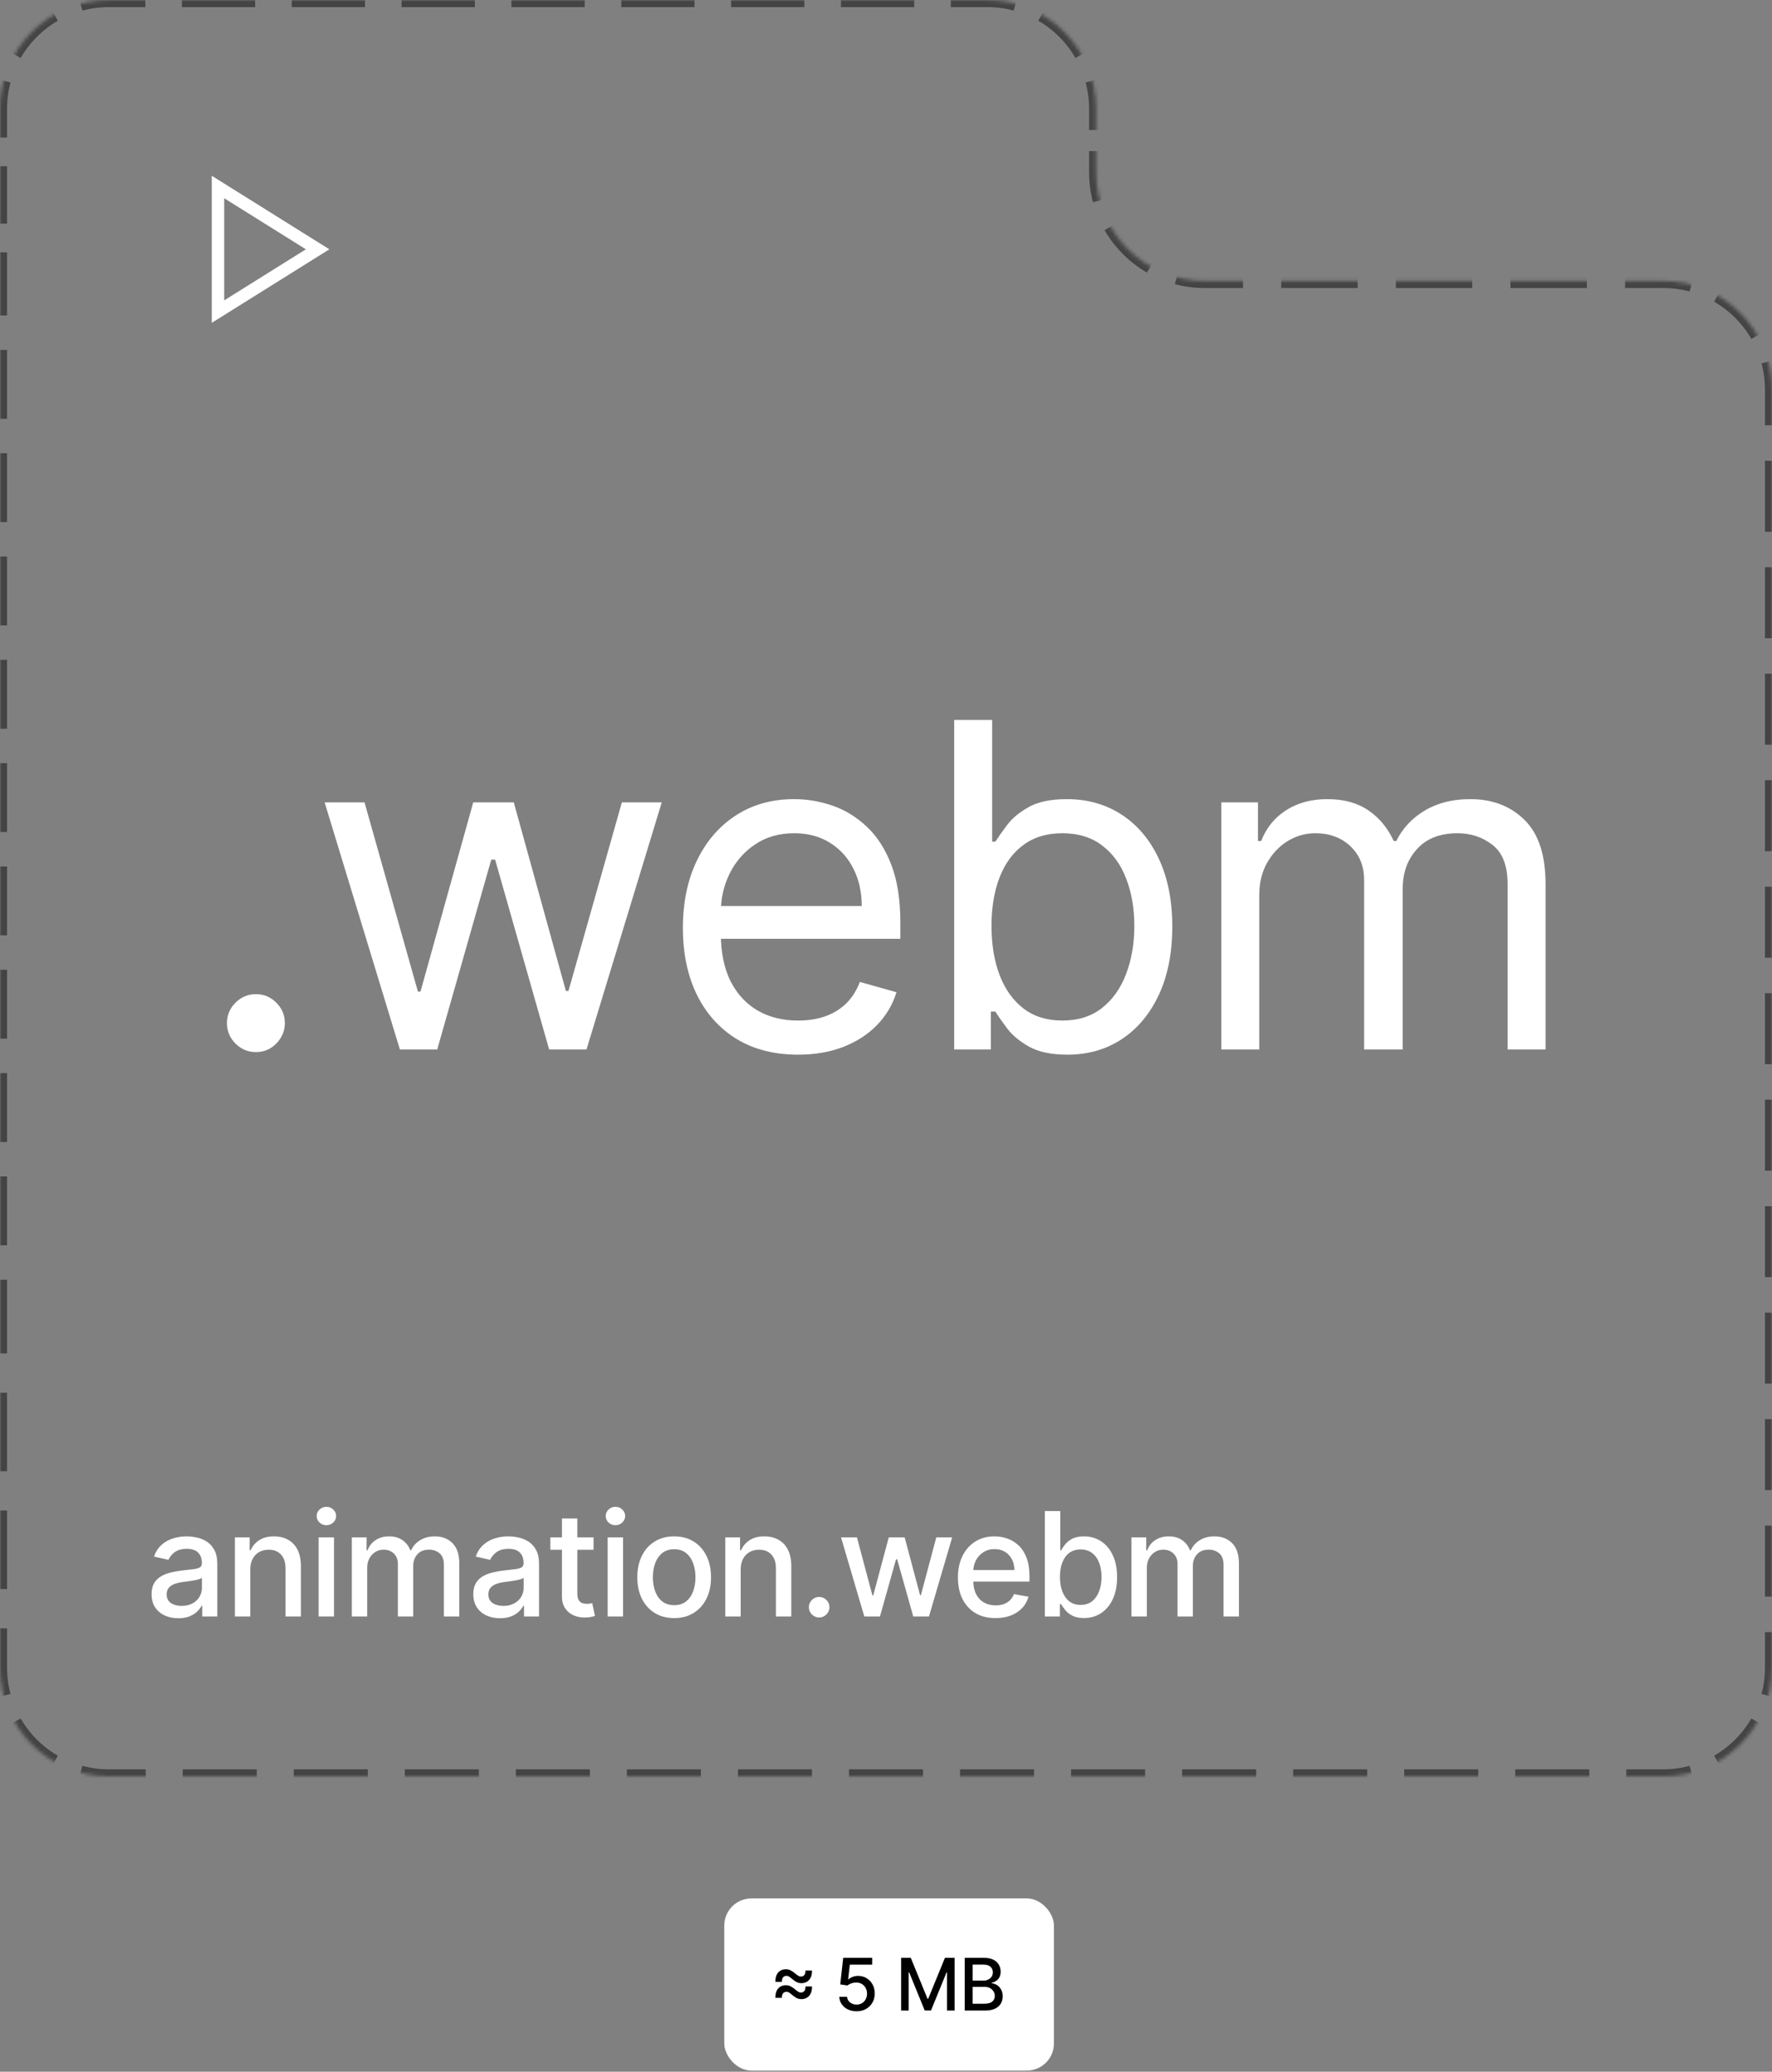 <svg width="504" height="589" viewBox="0 0 504 589" fill="none" xmlns="http://www.w3.org/2000/svg">
<rect x="0" y="0" width="504" height="589" fill="#808080" stroke="none"/>
<mask id="path-1-inside-1_6549_136988" fill="white">
<path fill-rule="evenodd" clip-rule="evenodd" d="M311.76 30.942C311.76 13.866 297.918 0.023 280.842 0.023H30.918C13.843 0.023 0 13.866 0 30.942V79.895V373.62V474.105C0 491.18 13.843 505.023 30.918 505.023H473.082C490.157 505.023 504 491.18 504 474.105V110.814C504 93.738 490.157 79.895 473.082 79.895H342.679C325.603 79.895 311.76 66.053 311.76 48.977V30.942Z"/>
</mask>
<path d="M1 79.895V71.737H-1V79.895H1ZM1 63.578V47.26H-1V63.578H1ZM1 39.101V30.942H-1V39.101H1ZM1 30.942C1 28.261 1.352 25.665 2.012 23.195L0.08 22.678C-0.625 25.315 -1 28.085 -1 30.942H1ZM5.003 15.981C7.63 11.44 11.417 7.654 15.957 5.027L14.956 3.296C10.113 6.098 6.074 10.136 3.272 14.979L5.003 15.981ZM23.171 2.036C25.641 1.376 28.238 1.023 30.918 1.023V-0.977C28.062 -0.977 25.292 -0.601 22.655 0.104L23.171 2.036ZM30.918 1.023H41.332V-0.977H30.918V1.023ZM51.745 1.023H72.572V-0.977H51.745V1.023ZM82.986 1.023H103.813V-0.977H82.986V1.023ZM114.226 1.023H135.053V-0.977H114.226V1.023ZM145.467 1.023H166.294V-0.977H145.467V1.023ZM176.707 1.023H197.534V-0.977H176.707V1.023ZM207.947 1.023H228.774V-0.977H207.947V1.023ZM239.188 1.023H260.015V-0.977H239.188V1.023ZM270.428 1.023H280.842V-0.977H270.428V1.023ZM280.842 1.023C283.522 1.023 286.119 1.376 288.589 2.036L289.105 0.104C286.468 -0.601 283.698 -0.977 280.842 -0.977V1.023ZM295.803 5.027C300.343 7.654 304.13 11.44 306.757 15.981L308.488 14.979C305.686 10.136 301.648 6.098 296.804 3.296L295.803 5.027ZM309.748 23.195C310.408 25.665 310.76 28.261 310.76 30.942H312.76C312.76 28.085 312.385 25.315 311.68 22.678L309.748 23.195ZM310.76 30.942V36.954H312.76V30.942H310.76ZM310.76 42.965V48.977H312.76V42.965H310.76ZM310.76 48.977C310.76 51.834 311.136 54.604 311.84 57.241L313.773 56.724C313.112 54.254 312.76 51.658 312.76 48.977H310.76ZM315.032 64.94C317.835 69.783 321.873 73.821 326.716 76.623L327.718 74.892C323.177 72.265 319.391 68.478 316.764 63.938L315.032 64.94ZM334.415 79.815C337.052 80.52 339.822 80.895 342.679 80.895V78.895C339.998 78.895 337.401 78.543 334.932 77.883L334.415 79.815ZM342.679 80.895H353.545V78.895H342.679V80.895ZM364.412 80.895H386.146V78.895H364.412V80.895ZM397.013 80.895H418.747V78.895H397.013V80.895ZM429.614 80.895H451.348V78.895H429.614V80.895ZM462.215 80.895H473.082V78.895H462.215V80.895ZM473.082 80.895C475.762 80.895 478.359 81.248 480.829 81.908L481.345 79.976C478.708 79.271 475.938 78.895 473.082 78.895V80.895ZM488.042 84.899C492.583 87.526 496.37 91.312 498.997 95.853L500.728 94.851C497.926 90.008 493.887 85.97 489.044 83.168L488.042 84.899ZM501.988 103.067C502.648 105.537 503 108.133 503 110.814H505C505 107.957 504.625 105.187 503.92 102.55L501.988 103.067ZM503 110.814V120.905H505V110.814H503ZM503 130.997V151.18H505V130.997H503ZM503 161.271V181.454H505V161.271H503ZM503 191.545V211.728H505V191.545H503ZM503 221.819V242.002H505V221.819H503ZM503 252.094V272.276H505V252.094H503ZM503 282.368V302.551H505V282.368H503ZM503 312.642V332.825H505V312.642H503ZM503 342.916V363.099H505V342.916H503ZM503 373.191V393.373H505V373.191H503ZM503 403.465V423.648H505V403.465H503ZM503 433.739V453.922H505V433.739H503ZM503 464.013V474.105H505V464.013H503ZM503 474.105C503 476.785 502.648 479.382 501.988 481.852L503.92 482.368C504.625 479.731 505 476.961 505 474.105H503ZM498.997 489.066C496.37 493.606 492.583 497.393 488.042 500.02L489.044 501.751C493.887 498.949 497.926 494.91 500.728 490.067L498.997 489.066ZM480.829 503.011C478.359 503.671 475.762 504.023 473.082 504.023V506.023C475.938 506.023 478.708 505.648 481.345 504.943L480.829 503.011ZM473.082 504.023H462.554V506.023H473.082V504.023ZM452.026 504.023H430.971V506.023H452.026V504.023ZM420.443 504.023H399.388V506.023H420.443V504.023ZM388.86 504.023H367.805V506.023H388.86V504.023ZM357.277 504.023H336.222V506.023H357.277V504.023ZM325.694 504.023H304.638V506.023H325.694V504.023ZM294.111 504.023H273.055V506.023H294.111V504.023ZM262.528 504.023H241.472V506.023H262.528V504.023ZM230.945 504.023H209.889V506.023H230.945V504.023ZM199.362 504.023H178.306V506.023H199.362V504.023ZM167.778 504.023H146.723V506.023H167.778V504.023ZM136.195 504.023H115.14V506.023H136.195V504.023ZM104.612 504.023H83.557V506.023H104.612V504.023ZM73.029 504.023H51.974V506.023H73.029V504.023ZM41.446 504.023H30.918V506.023H41.446V504.023ZM30.918 504.023C28.238 504.023 25.641 503.671 23.171 503.011L22.655 504.943C25.292 505.648 28.062 506.023 30.918 506.023V504.023ZM15.957 500.02C11.417 497.393 7.63 493.606 5.003 489.066L3.272 490.067C6.074 494.91 10.113 498.949 14.956 501.751L15.957 500.02ZM2.012 481.852C1.352 479.382 1 476.785 1 474.105H-1C-1 476.961 -0.625 479.731 0.08 482.368L2.012 481.852ZM1 474.105V462.94H-1V474.105H1ZM1 451.775V429.445H-1V451.775H1ZM1 418.28V395.95H-1V418.28H1ZM1 384.785V373.62H-1V384.785H1ZM1 373.62V363.83H-1V373.62H1ZM1 354.039V334.457H-1V354.039H1ZM1 324.666V305.085H-1V324.666H1ZM1 295.294V275.712H-1V295.294H1ZM1 265.921V246.34H-1V265.921H1ZM1 236.549V216.967H-1V236.549H1ZM1 207.176V187.595H-1V207.176H1ZM1 177.804V158.222H-1V177.804H1ZM1 148.431V128.85H-1V148.431H1ZM1 119.059V99.477H-1V119.059H1ZM1 89.686V79.895H-1V89.686H1ZM2 79.895V71.737H-2V79.895H2ZM2 63.578V47.26H-2V63.578H2ZM2 39.101V30.942H-2V39.101H2ZM2 30.942C2 28.349 2.341 25.839 2.979 23.453L-0.886 22.42C-1.613 25.14 -2 27.997 -2 30.942H2ZM5.869 16.482C8.408 12.093 12.069 8.432 16.458 5.892L14.455 2.43C9.46 5.32 5.297 9.484 2.407 14.479L5.869 16.482ZM23.43 3.002C25.816 2.364 28.326 2.023 30.918 2.023V-1.977C27.974 -1.977 25.117 -1.589 22.397 -0.862L23.43 3.002ZM30.918 2.023H41.332V-1.977H30.918V2.023ZM51.745 2.023H72.572V-1.977H51.745V2.023ZM82.986 2.023H103.813V-1.977H82.986V2.023ZM114.226 2.023H135.053V-1.977H114.226V2.023ZM145.467 2.023H166.294V-1.977H145.467V2.023ZM176.707 2.023H197.534V-1.977H176.707V2.023ZM207.947 2.023H228.774V-1.977H207.947V2.023ZM239.188 2.023H260.015V-1.977H239.188V2.023ZM270.428 2.023H280.842V-1.977H270.428V2.023ZM280.842 2.023C283.434 2.023 285.944 2.364 288.331 3.002L289.363 -0.862C286.643 -1.589 283.786 -1.977 280.842 -1.977V2.023ZM295.302 5.892C299.691 8.432 303.352 12.093 305.891 16.482L309.354 14.479C306.464 9.484 302.3 5.32 297.305 2.43L295.302 5.892ZM308.782 23.453C309.42 25.839 309.76 28.349 309.76 30.942H313.76C313.76 27.997 313.373 25.14 312.646 22.42L308.782 23.453ZM309.76 30.942V36.954H313.76V30.942H309.76ZM309.76 42.965V48.977H313.76V42.965H309.76ZM309.76 48.977C309.76 51.922 310.147 54.779 310.874 57.499L314.739 56.466C314.101 54.08 313.76 51.57 313.76 48.977H309.76ZM314.167 65.44C317.057 70.435 321.221 74.599 326.215 77.489L328.219 74.027C323.829 71.487 320.169 67.826 317.629 63.437L314.167 65.44ZM334.157 80.781C336.877 81.508 339.734 81.895 342.679 81.895V77.895C340.086 77.895 337.576 77.555 335.19 76.917L334.157 80.781ZM342.679 81.895H353.545V77.895H342.679V81.895ZM364.412 81.895H386.146V77.895H364.412V81.895ZM397.013 81.895H418.747V77.895H397.013V81.895ZM429.614 81.895H451.348V77.895H429.614V81.895ZM462.215 81.895H473.082V77.895H462.215V81.895ZM473.082 81.895C475.674 81.895 478.184 82.236 480.57 82.874L481.603 79.01C478.883 78.283 476.026 77.895 473.082 77.895V81.895ZM487.542 85.764C491.931 88.304 495.592 91.965 498.131 96.354L501.593 94.351C498.703 89.356 494.54 85.192 489.545 82.302L487.542 85.764ZM501.021 103.325C501.659 105.711 502 108.221 502 110.814H506C506 107.869 505.613 105.012 504.886 102.292L501.021 103.325ZM502 110.814V120.905H506V110.814H502ZM502 130.997V151.18H506V130.997H502ZM502 161.271V181.454H506V161.271H502ZM502 191.545V211.728H506V191.545H502ZM502 221.819V242.002H506V221.819H502ZM502 252.094V272.276H506V252.094H502ZM502 282.368V302.551H506V282.368H502ZM502 312.642V332.825H506V312.642H502ZM502 342.916V363.099H506V342.916H502ZM502 373.191V393.373H506V373.191H502ZM502 403.465V423.648H506V403.465H502ZM502 433.739V453.922H506V433.739H502ZM502 464.013V474.105H506V464.013H502ZM502 474.105C502 476.697 501.659 479.207 501.021 481.593L504.886 482.626C505.613 479.906 506 477.049 506 474.105H502ZM498.131 488.565C495.592 492.954 491.931 496.615 487.542 499.154L489.545 502.616C494.54 499.727 498.703 495.563 501.593 490.568L498.131 488.565ZM480.57 502.045C478.184 502.682 475.674 503.023 473.082 503.023V507.023C476.026 507.023 478.883 506.636 481.603 505.909L480.57 502.045ZM473.082 503.023H462.554V507.023H473.082V503.023ZM452.026 503.023H430.971V507.023H452.026V503.023ZM420.443 503.023H399.388V507.023H420.443V503.023ZM388.86 503.023H367.805V507.023H388.86V503.023ZM357.277 503.023H336.222V507.023H357.277V503.023ZM325.694 503.023H304.638V507.023H325.694V503.023ZM294.111 503.023H273.055V507.023H294.111V503.023ZM262.528 503.023H241.472V507.023H262.528V503.023ZM230.945 503.023H209.889V507.023H230.945V503.023ZM199.362 503.023H178.306V507.023H199.362V503.023ZM167.778 503.023H146.723V507.023H167.778V503.023ZM136.195 503.023H115.14V507.023H136.195V503.023ZM104.612 503.023H83.557V507.023H104.612V503.023ZM73.029 503.023H51.974V507.023H73.029V503.023ZM41.446 503.023H30.918V507.023H41.446V503.023ZM30.918 503.023C28.326 503.023 25.816 502.682 23.43 502.045L22.397 505.909C25.117 506.636 27.974 507.023 30.918 507.023V503.023ZM16.458 499.154C12.069 496.615 8.408 492.954 5.869 488.565L2.407 490.568C5.297 495.563 9.46 499.727 14.455 502.616L16.458 499.154ZM2.979 481.593C2.341 479.207 2 476.697 2 474.105H-2C-2 477.049 -1.613 479.906 -0.886 482.626L2.979 481.593ZM2 474.105V462.94H-2V474.105H2ZM2 451.775V429.445H-2V451.775H2ZM2 418.28V395.95H-2V418.28H2ZM2 384.785V373.62H-2V384.785H2ZM2 373.62V363.83H-2V373.62H2ZM2 354.039V334.457H-2V354.039H2ZM2 324.666V305.085H-2V324.666H2ZM2 295.294V275.712H-2V295.294H2ZM2 265.921V246.34H-2V265.921H2ZM2 236.549V216.967H-2V236.549H2ZM2 207.176V187.595H-2V207.176H2ZM2 177.804V158.222H-2V177.804H2ZM2 148.431V128.85H-2V148.431H2ZM2 119.059V99.477H-2V119.059H2ZM2 89.686V79.895H-2V89.686H2Z" fill="#444444" mask="url(#path-1-inside-1_6549_136988)"/>
<path d="M72.789 299.113C70.532 299.113 68.595 298.305 66.979 296.688C65.362 295.072 64.554 293.135 64.554 290.878C64.554 288.621 65.362 286.685 66.979 285.068C68.595 283.452 70.532 282.644 72.789 282.644C75.046 282.644 76.982 283.452 78.599 285.068C80.215 286.685 81.023 288.621 81.023 290.878C81.023 292.373 80.642 293.745 79.88 294.996C79.148 296.246 78.156 297.252 76.906 298.015C75.686 298.747 74.314 299.113 72.789 299.113ZM113.741 298.381L92.331 228.112H103.677L118.865 281.912H119.597L134.602 228.112H146.131L160.953 281.729H161.685L176.874 228.112H188.219L166.809 298.381H156.196L140.824 244.398H139.726L124.355 298.381H113.741ZM226.987 299.845C220.217 299.845 214.376 298.35 209.466 295.361C204.586 292.342 200.82 288.133 198.166 282.735C195.543 277.306 194.232 270.993 194.232 263.795C194.232 256.598 195.543 250.254 198.166 244.764C200.82 239.244 204.51 234.944 209.237 231.863C213.995 228.752 219.546 227.197 225.89 227.197C229.549 227.197 233.163 227.807 236.732 229.027C240.3 230.247 243.548 232.229 246.476 234.974C249.404 237.688 251.737 241.287 253.476 245.771C255.214 250.254 256.083 255.774 256.083 262.331V266.906H201.918V257.574H245.104C245.104 253.609 244.311 250.071 242.725 246.96C241.169 243.849 238.943 241.394 236.046 239.595C233.179 237.795 229.793 236.895 225.89 236.895C221.589 236.895 217.868 237.963 214.727 240.098C211.616 242.202 209.222 244.947 207.545 248.332C205.867 251.718 205.028 255.347 205.028 259.221V265.442C205.028 270.749 205.943 275.248 207.773 278.938C209.634 282.598 212.211 285.388 215.505 287.31C218.799 289.201 222.626 290.146 226.987 290.146C229.824 290.146 232.386 289.75 234.673 288.957C236.991 288.133 238.989 286.913 240.666 285.297C242.344 283.65 243.64 281.607 244.555 279.167L254.985 282.095C253.887 285.632 252.042 288.743 249.45 291.427C246.857 294.081 243.655 296.154 239.843 297.649C236.03 299.113 231.745 299.845 226.987 299.845ZM271.394 298.381V204.689H282.191V239.274H283.106C283.899 238.054 284.997 236.499 286.4 234.608C287.833 232.687 289.876 230.979 292.53 229.484C295.214 227.959 298.843 227.197 303.418 227.197C309.335 227.197 314.55 228.676 319.064 231.634C323.577 234.593 327.1 238.786 329.631 244.215C332.163 249.644 333.429 256.049 333.429 263.429C333.429 270.871 332.163 277.322 329.631 282.781C327.1 288.21 323.593 292.418 319.109 295.407C314.626 298.366 309.457 299.845 303.601 299.845C299.087 299.845 295.473 299.098 292.759 297.603C290.044 296.078 287.955 294.355 286.491 292.434C285.027 290.482 283.899 288.865 283.106 287.584H281.825V298.381H271.394ZM282.008 263.246C282.008 268.553 282.785 273.235 284.341 277.291C285.896 281.317 288.168 284.473 291.157 286.761C294.146 289.018 297.806 290.146 302.137 290.146C306.651 290.146 310.417 288.957 313.437 286.578C316.487 284.168 318.774 280.936 320.299 276.879C321.854 272.792 322.632 268.248 322.632 263.246C322.632 258.306 321.87 253.853 320.345 249.888C318.85 245.893 316.578 242.736 313.528 240.418C310.509 238.07 306.712 236.895 302.137 236.895C297.745 236.895 294.055 238.009 291.066 240.235C288.077 242.431 285.82 245.511 284.295 249.476C282.77 253.411 282.008 258.001 282.008 263.246ZM347.367 298.381V228.112H357.798V239.091H358.713C360.177 235.34 362.54 232.427 365.804 230.353C369.067 228.249 372.986 227.197 377.561 227.197C382.197 227.197 386.055 228.249 389.135 230.353C392.246 232.427 394.671 235.34 396.409 239.091H397.141C398.94 235.462 401.639 232.58 405.238 230.445C408.837 228.28 413.153 227.197 418.185 227.197C424.468 227.197 429.607 229.164 433.602 233.098C437.597 237.002 439.595 243.087 439.595 251.352V298.381H428.799V251.352C428.799 246.167 427.38 242.461 424.544 240.235C421.708 238.009 418.368 236.895 414.525 236.895C409.584 236.895 405.757 238.39 403.042 241.379C400.328 244.337 398.971 248.088 398.971 252.633V298.381H387.991V250.254C387.991 246.259 386.695 243.041 384.103 240.601C381.51 238.131 378.171 236.895 374.084 236.895C371.278 236.895 368.655 237.643 366.215 239.137C363.806 240.632 361.854 242.705 360.36 245.359C358.896 247.982 358.164 251.016 358.164 254.463V298.381H347.367Z" fill="white"/>
<path d="M50.709 460.072C49.284 460.072 47.996 459.808 46.844 459.281C45.693 458.745 44.78 457.969 44.107 456.954C43.443 455.939 43.111 454.694 43.111 453.221C43.111 451.952 43.355 450.908 43.843 450.088C44.331 449.268 44.99 448.619 45.819 448.141C46.649 447.663 47.576 447.302 48.601 447.058C49.626 446.814 50.67 446.628 51.734 446.501C53.081 446.345 54.174 446.218 55.013 446.121C55.852 446.013 56.462 445.842 56.843 445.608C57.224 445.374 57.414 444.993 57.414 444.466V444.364C57.414 443.085 57.053 442.095 56.331 441.392C55.618 440.689 54.554 440.338 53.139 440.338C51.665 440.338 50.504 440.665 49.655 441.319C48.816 441.963 48.235 442.68 47.913 443.471L43.799 442.534C44.287 441.168 45 440.065 45.937 439.225C46.883 438.376 47.971 437.762 49.201 437.381C50.431 436.991 51.724 436.795 53.081 436.795C53.978 436.795 54.93 436.903 55.935 437.117C56.95 437.322 57.897 437.703 58.775 438.259C59.663 438.816 60.391 439.611 60.956 440.646C61.523 441.67 61.806 443.002 61.806 444.642V459.574H57.531V456.5H57.355C57.072 457.066 56.648 457.622 56.082 458.169C55.516 458.715 54.788 459.169 53.9 459.53C53.012 459.891 51.948 460.072 50.709 460.072ZM51.66 456.559C52.871 456.559 53.905 456.319 54.764 455.841C55.633 455.363 56.291 454.738 56.74 453.967C57.199 453.187 57.428 452.352 57.428 451.464V448.565C57.272 448.722 56.97 448.868 56.521 449.005C56.082 449.131 55.579 449.244 55.013 449.341C54.447 449.429 53.895 449.512 53.359 449.59C52.822 449.658 52.373 449.717 52.012 449.766C51.163 449.873 50.387 450.054 49.684 450.307C48.991 450.561 48.435 450.927 48.015 451.405C47.605 451.874 47.401 452.499 47.401 453.279C47.401 454.363 47.801 455.182 48.601 455.739C49.401 456.285 50.421 456.559 51.66 456.559ZM71.188 446.223V459.574H66.811V437.088H71.013V440.748H71.291C71.808 439.557 72.618 438.601 73.721 437.879C74.834 437.156 76.234 436.795 77.923 436.795C79.455 436.795 80.797 437.117 81.948 437.762C83.1 438.396 83.993 439.343 84.627 440.602C85.262 441.861 85.579 443.417 85.579 445.272V459.574H81.202V445.799C81.202 444.169 80.777 442.895 79.928 441.978C79.079 441.051 77.913 440.587 76.429 440.587C75.414 440.587 74.512 440.807 73.721 441.246C72.94 441.685 72.321 442.329 71.862 443.178C71.413 444.017 71.188 445.032 71.188 446.223ZM90.625 459.574V437.088H95.002V459.574H90.625ZM92.835 433.619C92.074 433.619 91.42 433.365 90.874 432.857C90.337 432.34 90.069 431.725 90.069 431.013C90.069 430.291 90.337 429.676 90.874 429.168C91.42 428.651 92.074 428.392 92.835 428.392C93.597 428.392 94.246 428.651 94.782 429.168C95.329 429.676 95.602 430.291 95.602 431.013C95.602 431.725 95.329 432.34 94.782 432.857C94.246 433.365 93.597 433.619 92.835 433.619ZM100.066 459.574V437.088H104.268V440.748H104.546C105.014 439.509 105.78 438.542 106.844 437.849C107.908 437.147 109.182 436.795 110.665 436.795C112.168 436.795 113.427 437.147 114.442 437.849C115.467 438.552 116.223 439.518 116.711 440.748H116.945C117.482 439.548 118.336 438.591 119.507 437.879C120.678 437.156 122.074 436.795 123.694 436.795C125.734 436.795 127.398 437.435 128.686 438.713C129.984 439.992 130.633 441.919 130.633 444.496V459.574H126.256V444.906C126.256 443.383 125.841 442.28 125.012 441.597C124.182 440.914 123.192 440.572 122.04 440.572C120.615 440.572 119.507 441.011 118.717 441.89C117.926 442.758 117.531 443.876 117.531 445.242V459.574H113.168V444.627C113.168 443.407 112.788 442.427 112.027 441.685C111.265 440.943 110.275 440.572 109.055 440.572C108.225 440.572 107.459 440.792 106.756 441.231C106.063 441.66 105.502 442.261 105.073 443.032C104.653 443.803 104.443 444.696 104.443 445.711V459.574H100.066ZM142.219 460.072C140.794 460.072 139.506 459.808 138.354 459.281C137.203 458.745 136.29 457.969 135.617 456.954C134.953 455.939 134.621 454.694 134.621 453.221C134.621 451.952 134.865 450.908 135.353 450.088C135.841 449.268 136.5 448.619 137.33 448.141C138.159 447.663 139.086 447.302 140.111 447.058C141.136 446.814 142.18 446.628 143.244 446.501C144.591 446.345 145.684 446.218 146.523 446.121C147.363 446.013 147.973 445.842 148.353 445.608C148.734 445.374 148.924 444.993 148.924 444.466V444.364C148.924 443.085 148.563 442.095 147.841 441.392C147.128 440.689 146.065 440.338 144.649 440.338C143.176 440.338 142.014 440.665 141.165 441.319C140.326 441.963 139.745 442.68 139.423 443.471L135.31 442.534C135.797 441.168 136.51 440.065 137.447 439.225C138.394 438.376 139.482 437.762 140.711 437.381C141.941 436.991 143.234 436.795 144.591 436.795C145.489 436.795 146.44 436.903 147.446 437.117C148.461 437.322 149.407 437.703 150.286 438.259C151.174 438.816 151.901 439.611 152.467 440.646C153.033 441.67 153.316 443.002 153.316 444.642V459.574H149.041V456.5H148.866C148.583 457.066 148.158 457.622 147.592 458.169C147.026 458.715 146.299 459.169 145.411 459.53C144.523 459.891 143.459 460.072 142.219 460.072ZM143.171 456.559C144.381 456.559 145.416 456.319 146.274 455.841C147.143 455.363 147.802 454.738 148.251 453.967C148.709 453.187 148.939 452.352 148.939 451.464V448.565C148.783 448.722 148.48 448.868 148.031 449.005C147.592 449.131 147.089 449.244 146.523 449.341C145.957 449.429 145.406 449.512 144.869 449.59C144.332 449.658 143.883 449.717 143.522 449.766C142.673 449.873 141.897 450.054 141.195 450.307C140.502 450.561 139.945 450.927 139.526 451.405C139.116 451.874 138.911 452.499 138.911 453.279C138.911 454.363 139.311 455.182 140.111 455.739C140.912 456.285 141.931 456.559 143.171 456.559ZM168.818 437.088V440.602H156.536V437.088H168.818ZM159.829 431.701H164.207V452.972C164.207 453.821 164.333 454.46 164.587 454.89C164.841 455.309 165.168 455.597 165.568 455.753C165.978 455.9 166.422 455.973 166.9 455.973C167.252 455.973 167.559 455.949 167.823 455.9C168.086 455.851 168.291 455.812 168.437 455.783L169.228 459.399C168.974 459.496 168.613 459.594 168.145 459.691C167.676 459.799 167.091 459.857 166.388 459.867C165.236 459.887 164.163 459.682 163.167 459.252C162.172 458.823 161.367 458.159 160.752 457.261C160.137 456.363 159.829 455.236 159.829 453.88V431.701ZM172.836 459.574V437.088H177.213V459.574H172.836ZM175.046 433.619C174.285 433.619 173.631 433.365 173.084 432.857C172.548 432.34 172.279 431.725 172.279 431.013C172.279 430.291 172.548 429.676 173.084 429.168C173.631 428.651 174.285 428.392 175.046 428.392C175.807 428.392 176.456 428.651 176.993 429.168C177.54 429.676 177.813 430.291 177.813 431.013C177.813 431.725 177.54 432.34 176.993 432.857C176.456 433.365 175.807 433.619 175.046 433.619ZM191.749 460.028C189.64 460.028 187.801 459.545 186.23 458.579C184.658 457.613 183.438 456.261 182.57 454.524C181.701 452.786 181.267 450.756 181.267 448.434C181.267 446.101 181.701 444.061 182.57 442.314C183.438 440.567 184.658 439.211 186.23 438.245C187.801 437.278 189.64 436.795 191.749 436.795C193.857 436.795 195.696 437.278 197.268 438.245C198.839 439.211 200.059 440.567 200.927 442.314C201.796 444.061 202.23 446.101 202.23 448.434C202.23 450.756 201.796 452.786 200.927 454.524C200.059 456.261 198.839 457.613 197.268 458.579C195.696 459.545 193.857 460.028 191.749 460.028ZM191.763 456.354C193.13 456.354 194.262 455.992 195.16 455.27C196.057 454.548 196.721 453.587 197.15 452.386C197.59 451.186 197.809 449.863 197.809 448.419C197.809 446.984 197.59 445.667 197.15 444.466C196.721 443.256 196.057 442.285 195.16 441.553C194.262 440.821 193.13 440.455 191.763 440.455C190.387 440.455 189.245 440.821 188.338 441.553C187.44 442.285 186.771 443.256 186.332 444.466C185.903 445.667 185.688 446.984 185.688 448.419C185.688 449.863 185.903 451.186 186.332 452.386C186.771 453.587 187.44 454.548 188.338 455.27C189.245 455.992 190.387 456.354 191.763 456.354ZM210.669 446.223V459.574H206.292V437.088H210.493V440.748H210.771C211.289 439.557 212.099 438.601 213.202 437.879C214.314 437.156 215.715 436.795 217.403 436.795C218.935 436.795 220.277 437.117 221.429 437.762C222.581 438.396 223.474 439.343 224.108 440.602C224.742 441.861 225.059 443.417 225.059 445.272V459.574H220.682V445.799C220.682 444.169 220.258 442.895 219.409 441.978C218.56 441.051 217.393 440.587 215.91 440.587C214.895 440.587 213.992 440.807 213.202 441.246C212.421 441.685 211.801 442.329 211.342 443.178C210.893 444.017 210.669 445.032 210.669 446.223ZM232.989 459.852C232.189 459.852 231.501 459.569 230.925 459.003C230.349 458.427 230.061 457.735 230.061 456.924C230.061 456.124 230.349 455.441 230.925 454.875C231.501 454.299 232.189 454.011 232.989 454.011C233.79 454.011 234.478 454.299 235.053 454.875C235.629 455.441 235.917 456.124 235.917 456.924C235.917 457.461 235.781 457.954 235.507 458.403C235.244 458.842 234.892 459.194 234.453 459.457C234.014 459.721 233.526 459.852 232.989 459.852ZM245.831 459.574L239.214 437.088H243.737L248.144 453.601H248.363L252.784 437.088H257.308L261.7 453.528H261.919L266.297 437.088H270.82L264.218 459.574H259.753L255.185 443.339H254.849L250.281 459.574H245.831ZM283.156 460.028C280.941 460.028 279.033 459.555 277.432 458.608C275.842 457.652 274.612 456.31 273.743 454.582C272.884 452.845 272.455 450.81 272.455 448.478C272.455 446.174 272.884 444.144 273.743 442.388C274.612 440.631 275.822 439.26 277.374 438.274C278.935 437.288 280.76 436.795 282.849 436.795C284.118 436.795 285.347 437.005 286.538 437.425C287.729 437.845 288.797 438.503 289.744 439.401C290.691 440.299 291.437 441.465 291.984 442.9C292.53 444.325 292.804 446.057 292.804 448.097V449.649H274.929V446.369H288.514C288.514 445.218 288.28 444.198 287.812 443.31C287.343 442.412 286.684 441.704 285.835 441.187C284.996 440.67 284.01 440.411 282.878 440.411C281.649 440.411 280.575 440.714 279.658 441.319C278.75 441.914 278.047 442.695 277.55 443.661C277.062 444.618 276.818 445.657 276.818 446.779V449.341C276.818 450.844 277.081 452.123 277.608 453.177C278.145 454.231 278.891 455.036 279.848 455.592C280.804 456.139 281.922 456.412 283.2 456.412C284.03 456.412 284.786 456.295 285.469 456.061C286.153 455.817 286.743 455.456 287.241 454.977C287.739 454.499 288.119 453.909 288.383 453.206L292.526 453.953C292.194 455.173 291.598 456.241 290.74 457.159C289.891 458.066 288.822 458.774 287.534 459.281C286.255 459.779 284.796 460.028 283.156 460.028ZM297.187 459.574V429.593H301.564V440.733H301.828C302.082 440.265 302.448 439.723 302.926 439.108C303.404 438.494 304.068 437.957 304.917 437.498C305.766 437.03 306.888 436.795 308.284 436.795C310.099 436.795 311.719 437.254 313.144 438.171C314.569 439.089 315.687 440.411 316.497 442.139C317.316 443.866 317.726 445.945 317.726 448.375C317.726 450.805 317.321 452.889 316.511 454.626C315.701 456.354 314.589 457.686 313.173 458.623C311.758 459.55 310.143 460.013 308.328 460.013C306.961 460.013 305.844 459.784 304.975 459.325C304.117 458.867 303.443 458.33 302.955 457.715C302.467 457.1 302.091 456.554 301.828 456.075H301.462V459.574H297.187ZM301.477 448.331C301.477 449.912 301.706 451.298 302.165 452.489C302.623 453.679 303.287 454.611 304.156 455.285C305.024 455.949 306.088 456.28 307.347 456.28C308.655 456.28 309.748 455.934 310.626 455.241C311.505 454.538 312.168 453.587 312.617 452.386C313.076 451.186 313.305 449.834 313.305 448.331C313.305 446.848 313.081 445.516 312.632 444.335C312.193 443.154 311.529 442.222 310.641 441.539C309.762 440.855 308.664 440.514 307.347 440.514C306.078 440.514 305.005 440.841 304.126 441.495C303.258 442.148 302.599 443.061 302.15 444.232C301.701 445.403 301.477 446.77 301.477 448.331ZM321.817 459.574V437.088H326.018V440.748H326.297C326.765 439.509 327.531 438.542 328.595 437.849C329.659 437.147 330.932 436.795 332.416 436.795C333.919 436.795 335.178 437.147 336.193 437.849C337.218 438.552 337.974 439.518 338.462 440.748H338.696C339.233 439.548 340.087 438.591 341.258 437.879C342.429 437.156 343.825 436.795 345.445 436.795C347.485 436.795 349.149 437.435 350.437 438.713C351.735 439.992 352.384 441.919 352.384 444.496V459.574H348.007V444.906C348.007 443.383 347.592 442.28 346.762 441.597C345.933 440.914 344.942 440.572 343.791 440.572C342.366 440.572 341.258 441.011 340.468 441.89C339.677 442.758 339.282 443.876 339.282 445.242V459.574H334.919V444.627C334.919 443.407 334.539 442.427 333.777 441.685C333.016 440.943 332.025 440.572 330.806 440.572C329.976 440.572 329.21 440.792 328.507 441.231C327.814 441.66 327.253 442.261 326.824 443.032C326.404 443.803 326.194 444.696 326.194 445.711V459.574H321.817Z" fill="white"/>
<path fill-rule="evenodd" clip-rule="evenodd" d="M60.227 49.969L62.937 51.662L91.279 69.376L93.681 70.878L91.279 72.38L62.937 90.094L60.227 91.787V49.969ZM63.769 56.36V85.396L86.999 70.878L63.769 56.36Z" fill="white"/>
<rect x="206" y="539.725" width="93.765" height="48.954" rx="7.73" fill="white"/>
<path d="M220.537 563.446C220.532 562.597 220.664 561.911 220.932 561.389C221.206 560.862 221.569 560.477 222.023 560.233C222.482 559.989 222.982 559.867 223.524 559.867C224.021 559.867 224.47 559.972 224.87 560.181C225.275 560.386 225.739 560.706 226.261 561.14C226.612 561.433 226.895 561.64 227.11 561.762C227.325 561.884 227.559 561.945 227.813 561.945C228.218 561.945 228.535 561.799 228.764 561.506C228.999 561.213 229.111 560.784 229.101 560.218H230.953C230.968 561.057 230.836 561.743 230.558 562.275C230.284 562.802 229.916 563.192 229.452 563.446C228.994 563.695 228.491 563.819 227.945 563.819C227.462 563.819 227.015 563.719 226.605 563.519C226.195 563.319 225.724 562.99 225.192 562.531C224.851 562.238 224.578 562.033 224.373 561.916C224.168 561.799 223.938 561.74 223.685 561.74C223.299 561.74 222.984 561.875 222.74 562.143C222.496 562.407 222.379 562.841 222.389 563.446H220.537ZM220.537 567.984C220.532 567.135 220.664 566.449 220.932 565.927C221.206 565.4 221.569 565.015 222.023 564.771C222.482 564.527 222.982 564.405 223.524 564.405C224.021 564.405 224.47 564.51 224.87 564.72C225.275 564.925 225.739 565.244 226.261 565.678C226.612 565.971 226.895 566.179 227.11 566.301C227.325 566.423 227.559 566.484 227.813 566.484C228.218 566.484 228.535 566.337 228.764 566.044C228.999 565.752 229.111 565.322 229.101 564.756H230.953C230.968 565.595 230.836 566.281 230.558 566.813C230.284 567.34 229.916 567.73 229.452 567.984C228.994 568.233 228.491 568.357 227.945 568.357C227.462 568.357 227.015 568.257 226.605 568.057C226.195 567.857 225.724 567.528 225.192 567.069C224.851 566.776 224.578 566.571 224.373 566.454C224.168 566.337 223.938 566.279 223.685 566.279C223.299 566.279 222.984 566.413 222.74 566.681C222.496 566.945 222.379 567.379 222.389 567.984H220.537ZM243.632 571.812C242.714 571.812 241.89 571.637 241.158 571.285C240.43 570.929 239.85 570.441 239.415 569.821C238.981 569.202 238.749 568.494 238.72 567.699H240.916C240.97 568.343 241.255 568.872 241.772 569.287C242.29 569.702 242.909 569.909 243.632 569.909C244.207 569.909 244.717 569.777 245.161 569.514C245.61 569.246 245.962 568.877 246.215 568.409C246.474 567.94 246.603 567.406 246.603 566.806C246.603 566.196 246.472 565.652 246.208 565.173C245.945 564.695 245.581 564.319 245.117 564.046C244.659 563.773 244.132 563.634 243.536 563.629C243.083 563.629 242.626 563.707 242.168 563.863C241.709 564.019 241.338 564.224 241.055 564.478L238.984 564.171L239.825 556.617H248.067V558.556H241.707L241.231 562.751H241.319C241.611 562.468 241.999 562.231 242.482 562.041C242.97 561.85 243.493 561.755 244.049 561.755C244.961 561.755 245.774 561.972 246.486 562.407C247.204 562.841 247.767 563.434 248.177 564.185C248.592 564.932 248.797 565.791 248.792 566.762C248.797 567.733 248.577 568.599 248.133 569.36C247.694 570.122 247.084 570.722 246.303 571.161C245.527 571.595 244.637 571.812 243.632 571.812ZM256.301 556.617H259.046L263.818 568.27H263.994L268.766 556.617H271.511V571.607H269.359V560.76H269.22L264.799 571.585H263.013L258.592 560.752H258.453V571.607H256.301V556.617ZM274.388 571.607V556.617H279.877C280.941 556.617 281.822 556.792 282.52 557.144C283.218 557.49 283.74 557.961 284.086 558.556C284.433 559.147 284.606 559.813 284.606 560.555C284.606 561.179 284.491 561.706 284.262 562.136C284.032 562.56 283.725 562.902 283.34 563.16C282.959 563.414 282.539 563.6 282.081 563.717V563.863C282.578 563.888 283.064 564.049 283.537 564.346C284.015 564.639 284.411 565.056 284.723 565.598C285.035 566.14 285.191 566.798 285.191 567.574C285.191 568.34 285.011 569.028 284.65 569.638C284.294 570.244 283.742 570.724 282.996 571.08C282.249 571.432 281.295 571.607 280.134 571.607H274.388ZM276.649 569.668H279.914C280.997 569.668 281.773 569.458 282.242 569.038C282.71 568.619 282.944 568.094 282.944 567.464C282.944 566.991 282.825 566.557 282.586 566.162C282.346 565.766 282.005 565.452 281.561 565.217C281.122 564.983 280.6 564.866 279.994 564.866H276.649V569.668ZM276.649 563.102H279.68C280.187 563.102 280.643 563.004 281.048 562.809C281.458 562.614 281.783 562.341 282.022 561.989C282.266 561.633 282.388 561.213 282.388 560.73C282.388 560.111 282.171 559.591 281.737 559.171C281.302 558.752 280.636 558.542 279.738 558.542H276.649V563.102Z" fill="black"/>
</svg>
